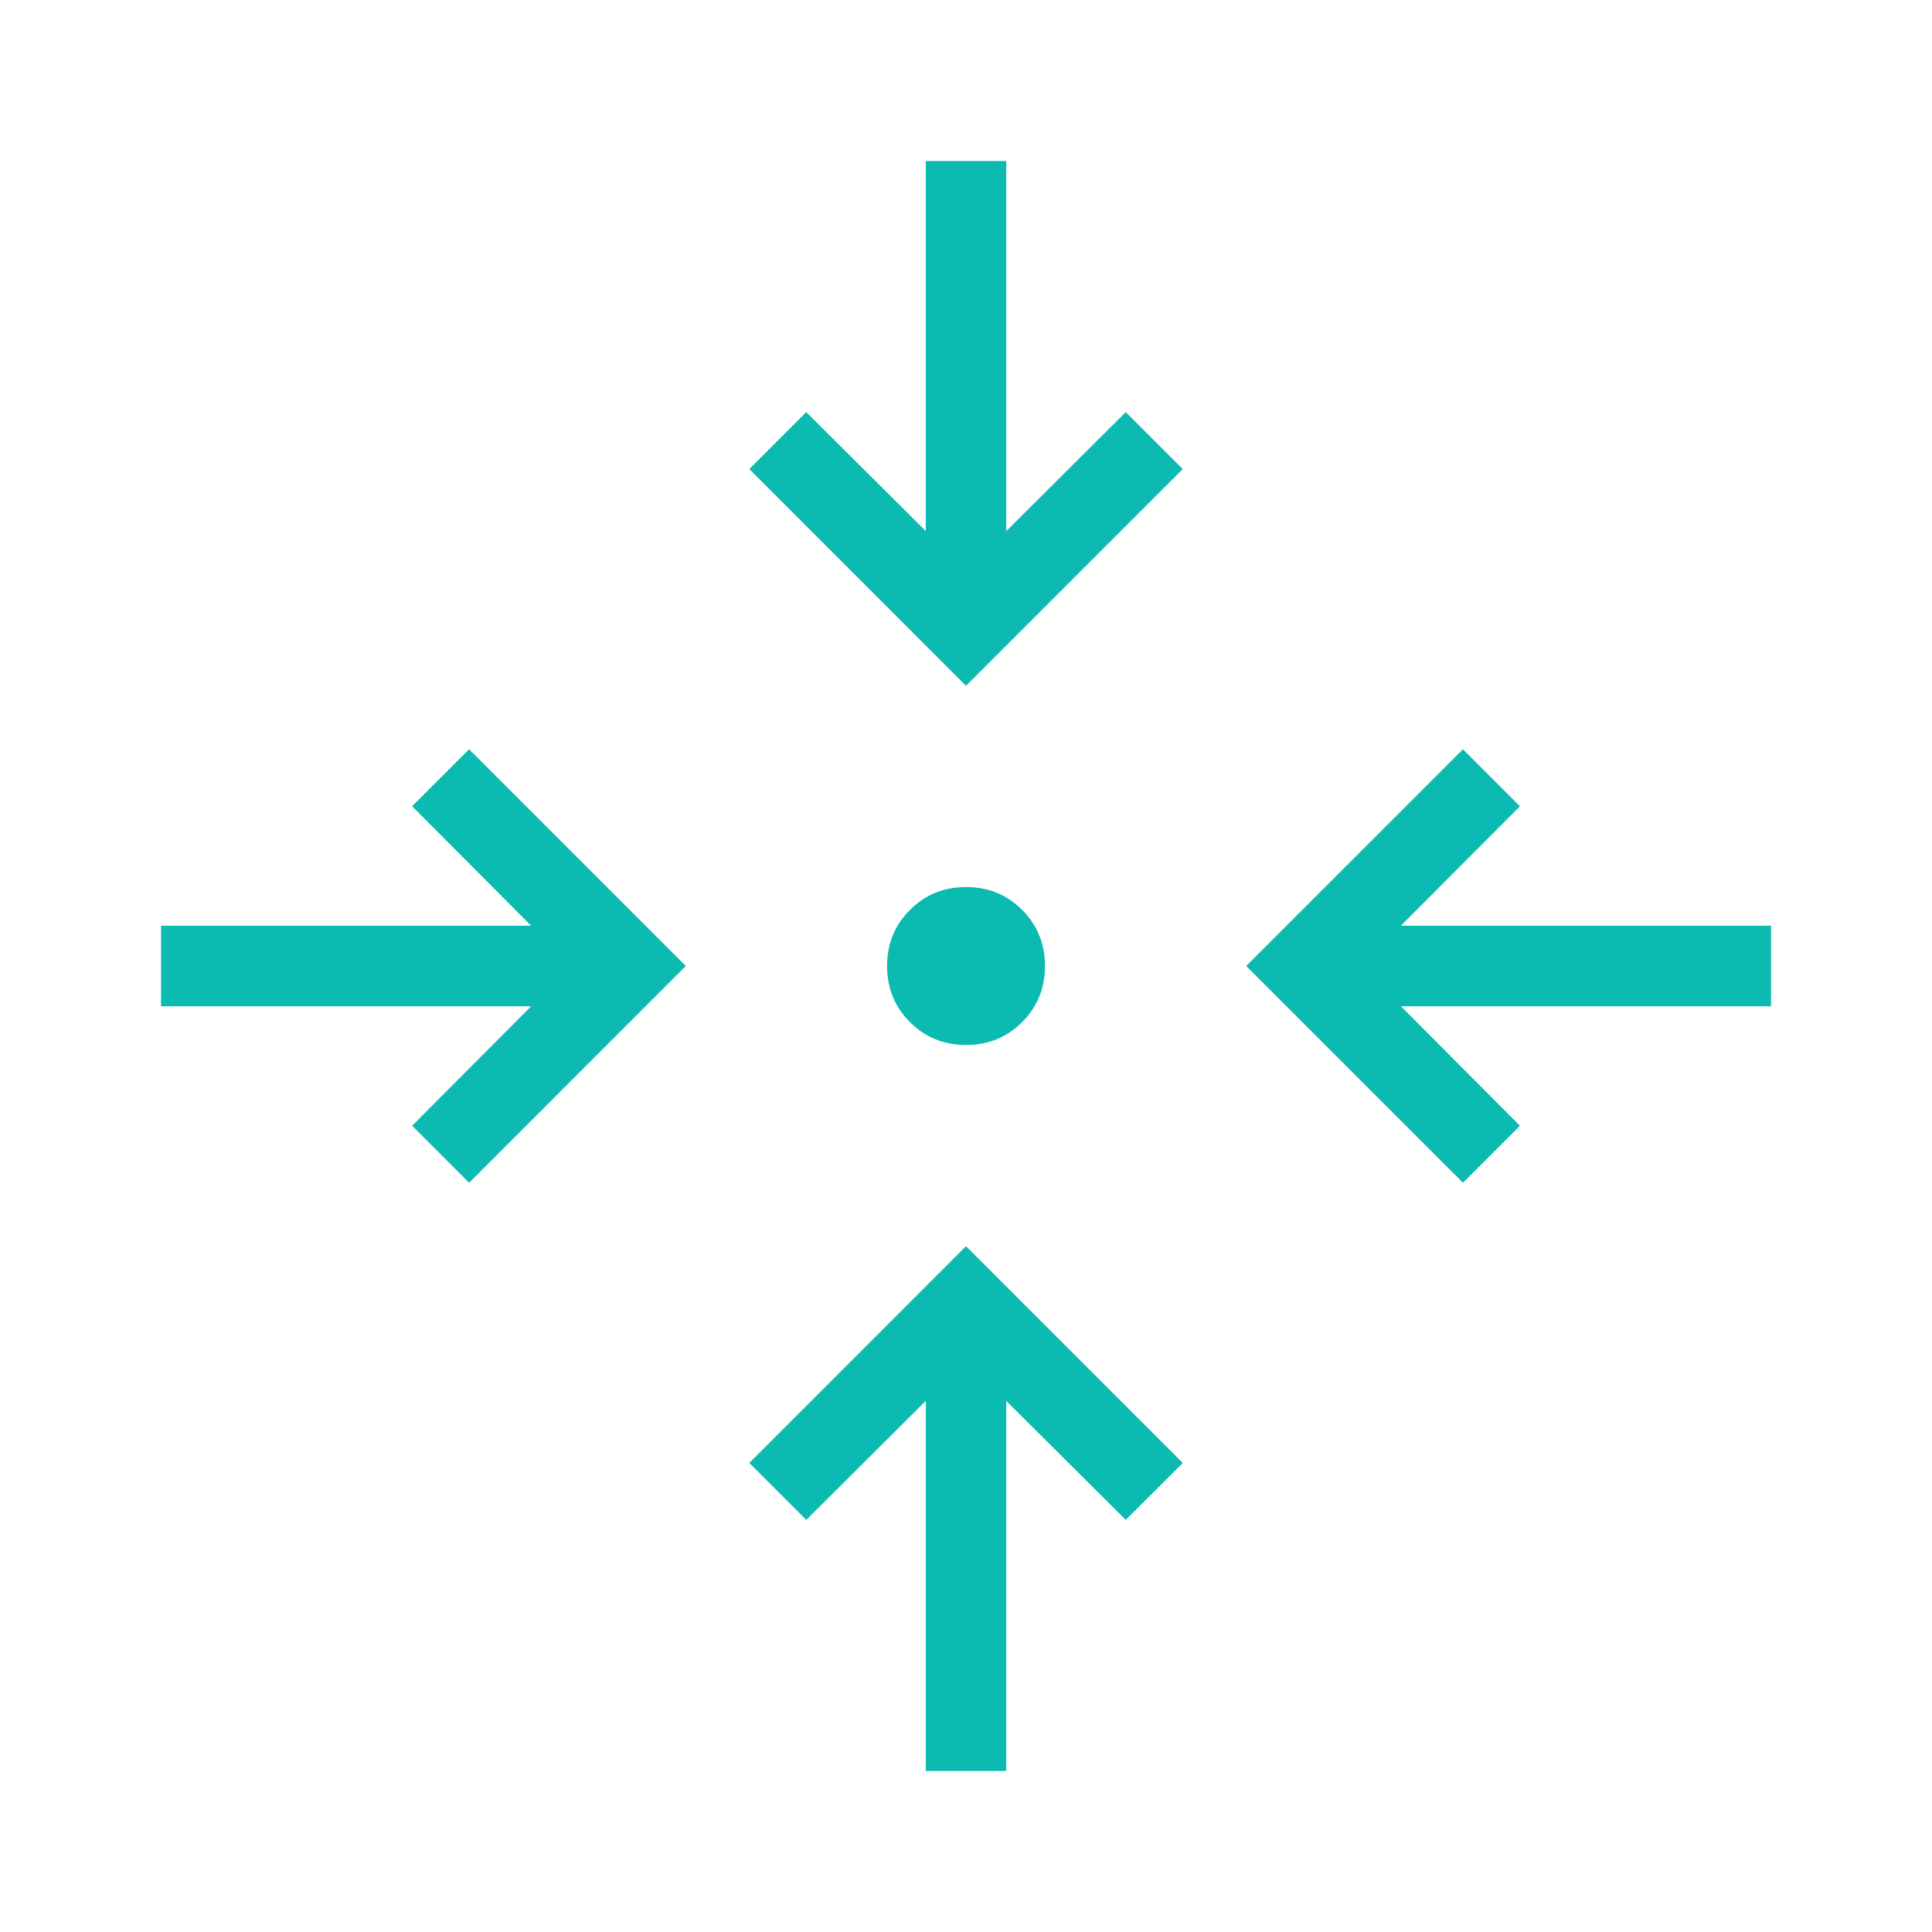 <svg width="32" height="32" viewBox="0 0 32 32" fill="none" xmlns="http://www.w3.org/2000/svg">
<path d="M15.334 29.333V23.203L13.354 25.174L12.411 24.231L16 20.641L19.59 24.231L18.646 25.174L16.667 23.203V29.333H15.334ZM7.77 19.59L6.826 18.646L8.798 16.667H2.667V15.333H8.798L6.826 13.354L7.77 12.41L11.359 16L7.77 19.59ZM24.231 19.59L20.641 16L24.231 12.41L25.175 13.354L23.203 15.333H29.334V16.667H23.203L25.175 18.646L24.231 19.59ZM16 17.308C15.633 17.308 15.323 17.182 15.071 16.929C14.819 16.677 14.693 16.368 14.693 16C14.693 15.633 14.819 15.323 15.071 15.071C15.323 14.819 15.633 14.692 16 14.692C16.368 14.692 16.678 14.819 16.93 15.071C17.182 15.323 17.308 15.633 17.308 16C17.308 16.368 17.182 16.677 16.93 16.929C16.678 17.182 16.368 17.308 16 17.308ZM16 11.359L12.411 7.769L13.354 6.826L15.334 8.797V2.667H16.667V8.797L18.646 6.826L19.59 7.769L16 11.359Z" fill="#0BBAB1"/>
</svg>
